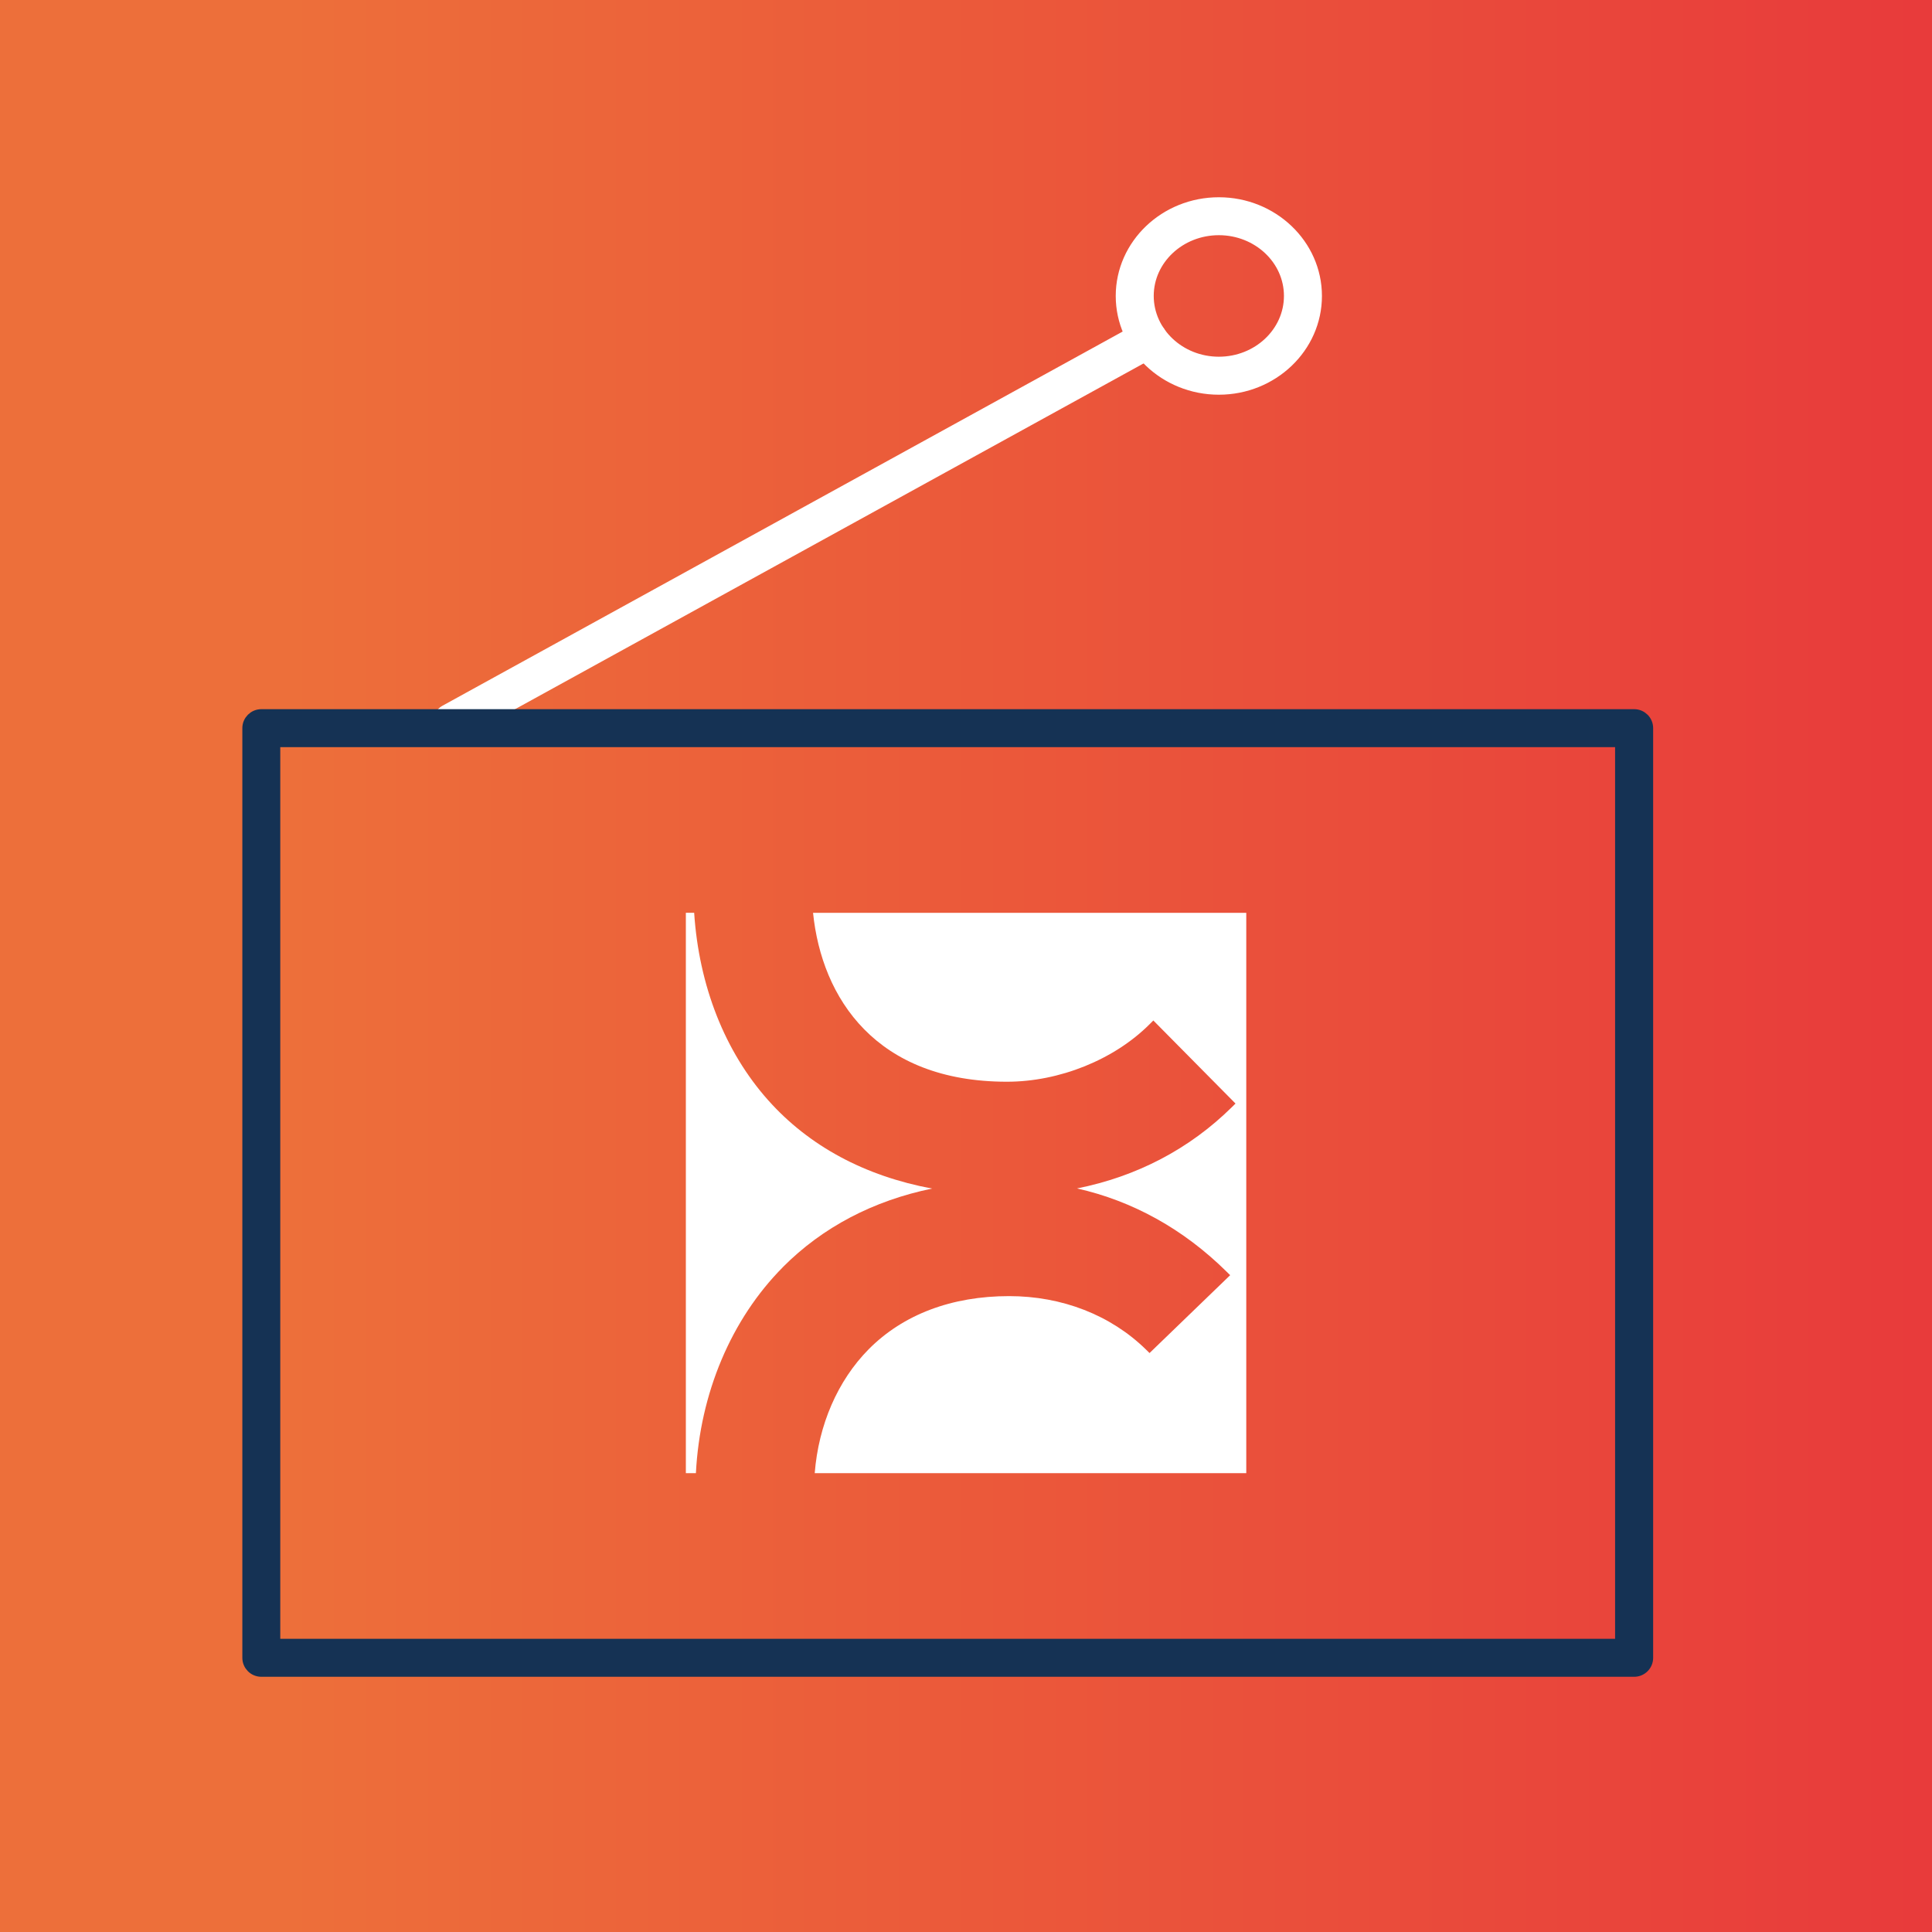 <?xml version="1.0" encoding="UTF-8"?>
<svg id="Livello_1" data-name="Livello 1" xmlns="http://www.w3.org/2000/svg" xmlns:xlink="http://www.w3.org/1999/xlink" viewBox="0 0 300 300">
  <rect x="0" y="0" width="300" height="300" fill="#808080" stroke="none"/>
  <defs>
    <style>
      .cls-1 {
        fill: url(#Sfumatura_senza_nome_2);
      }

      .cls-1, .cls-2 {
        stroke-width: 0px;
      }

      .cls-3 {
        stroke: #fff;
      }

      .cls-3, .cls-2 {
        fill: #fff;
      }

      .cls-3, .cls-4 {
        stroke-miterlimit: 10;
        stroke-width: 2px;
      }

      .cls-4 {
        fill: #153254;
        stroke: #153254;
      }
    </style>
    <linearGradient id="Sfumatura_senza_nome_2" data-name="Sfumatura senza nome 2" x1="-6.12" y1="147.75" x2="310.5" y2="147.75" gradientTransform="translate(0 301) scale(1 -1)" gradientUnits="userSpaceOnUse">
      <stop offset=".16" stop-color="#ed6f3a"/>
      <stop offset=".96" stop-color="#e83b3b"/>
    </linearGradient>
  </defs>
  <rect class="cls-1" x="-6.12" width="316.62" height="306.5"/>
  <g>
    <path class="cls-2" d="M121.58,196.74c6.15-6.18,14.02-10.3,23.15-12.18-10.42-1.94-19.1-6.59-25.46-13.73-6.72-7.54-10.74-17.77-11.48-29.09h-1.29v87.01h1.56c.63-12.38,5.47-23.91,13.53-32.01h0Z"/>
    <path class="cls-2" d="M126.25,141.74c1.35,13.26,9.78,26.23,30.11,26.23,8.15,0,16.64-3.42,22.15-8.93l.58-.58,12.76,12.9-.58.57c-6.58,6.49-14.76,10.76-24.03,12.61,8.63,1.94,16.51,6.3,23.19,12.89l.59.58-12.52,12.09-.56-.55c-5.46-5.34-13.01-8.29-21.25-8.29-8.91,0-16.45,2.85-21.8,8.25-4.82,4.87-7.79,11.76-8.38,19.24h67.01v-87.01h-67.25Z"/>
  </g>
  <g>
    <path class="cls-3" d="M70.15,114.11c-.69,0-1.35-.37-1.71-1.01-.52-.94-.18-2.13.77-2.65l108.14-59.49c.94-.51,2.13-.17,2.65.77.52.94.18,2.12-.77,2.65l-108.14,59.49c-.3.16-.62.24-.94.24Z"/>
    <path class="cls-3" d="M189.26,60.29c-8.28,0-15.01-6.43-15.01-14.33s6.73-14.33,15.01-14.33,15.01,6.43,15.01,14.33-6.73,14.33-15.01,14.33ZM189.26,35.52c-6.13,0-11.11,4.68-11.11,10.43s4.98,10.44,11.11,10.44,11.11-4.68,11.11-10.44-4.98-10.43-11.11-10.43Z"/>
    <path class="cls-4" d="M253.74,259.37H40.58c-1.08,0-1.95-.87-1.95-1.95V113.07c0-1.08.87-1.95,1.95-1.95h213.17c1.08,0,1.95.87,1.95,1.95v144.35c0,1.08-.87,1.95-1.95,1.95ZM42.52,255.47h209.27V115.02H42.52v140.46Z"/>
  </g>
</svg>
